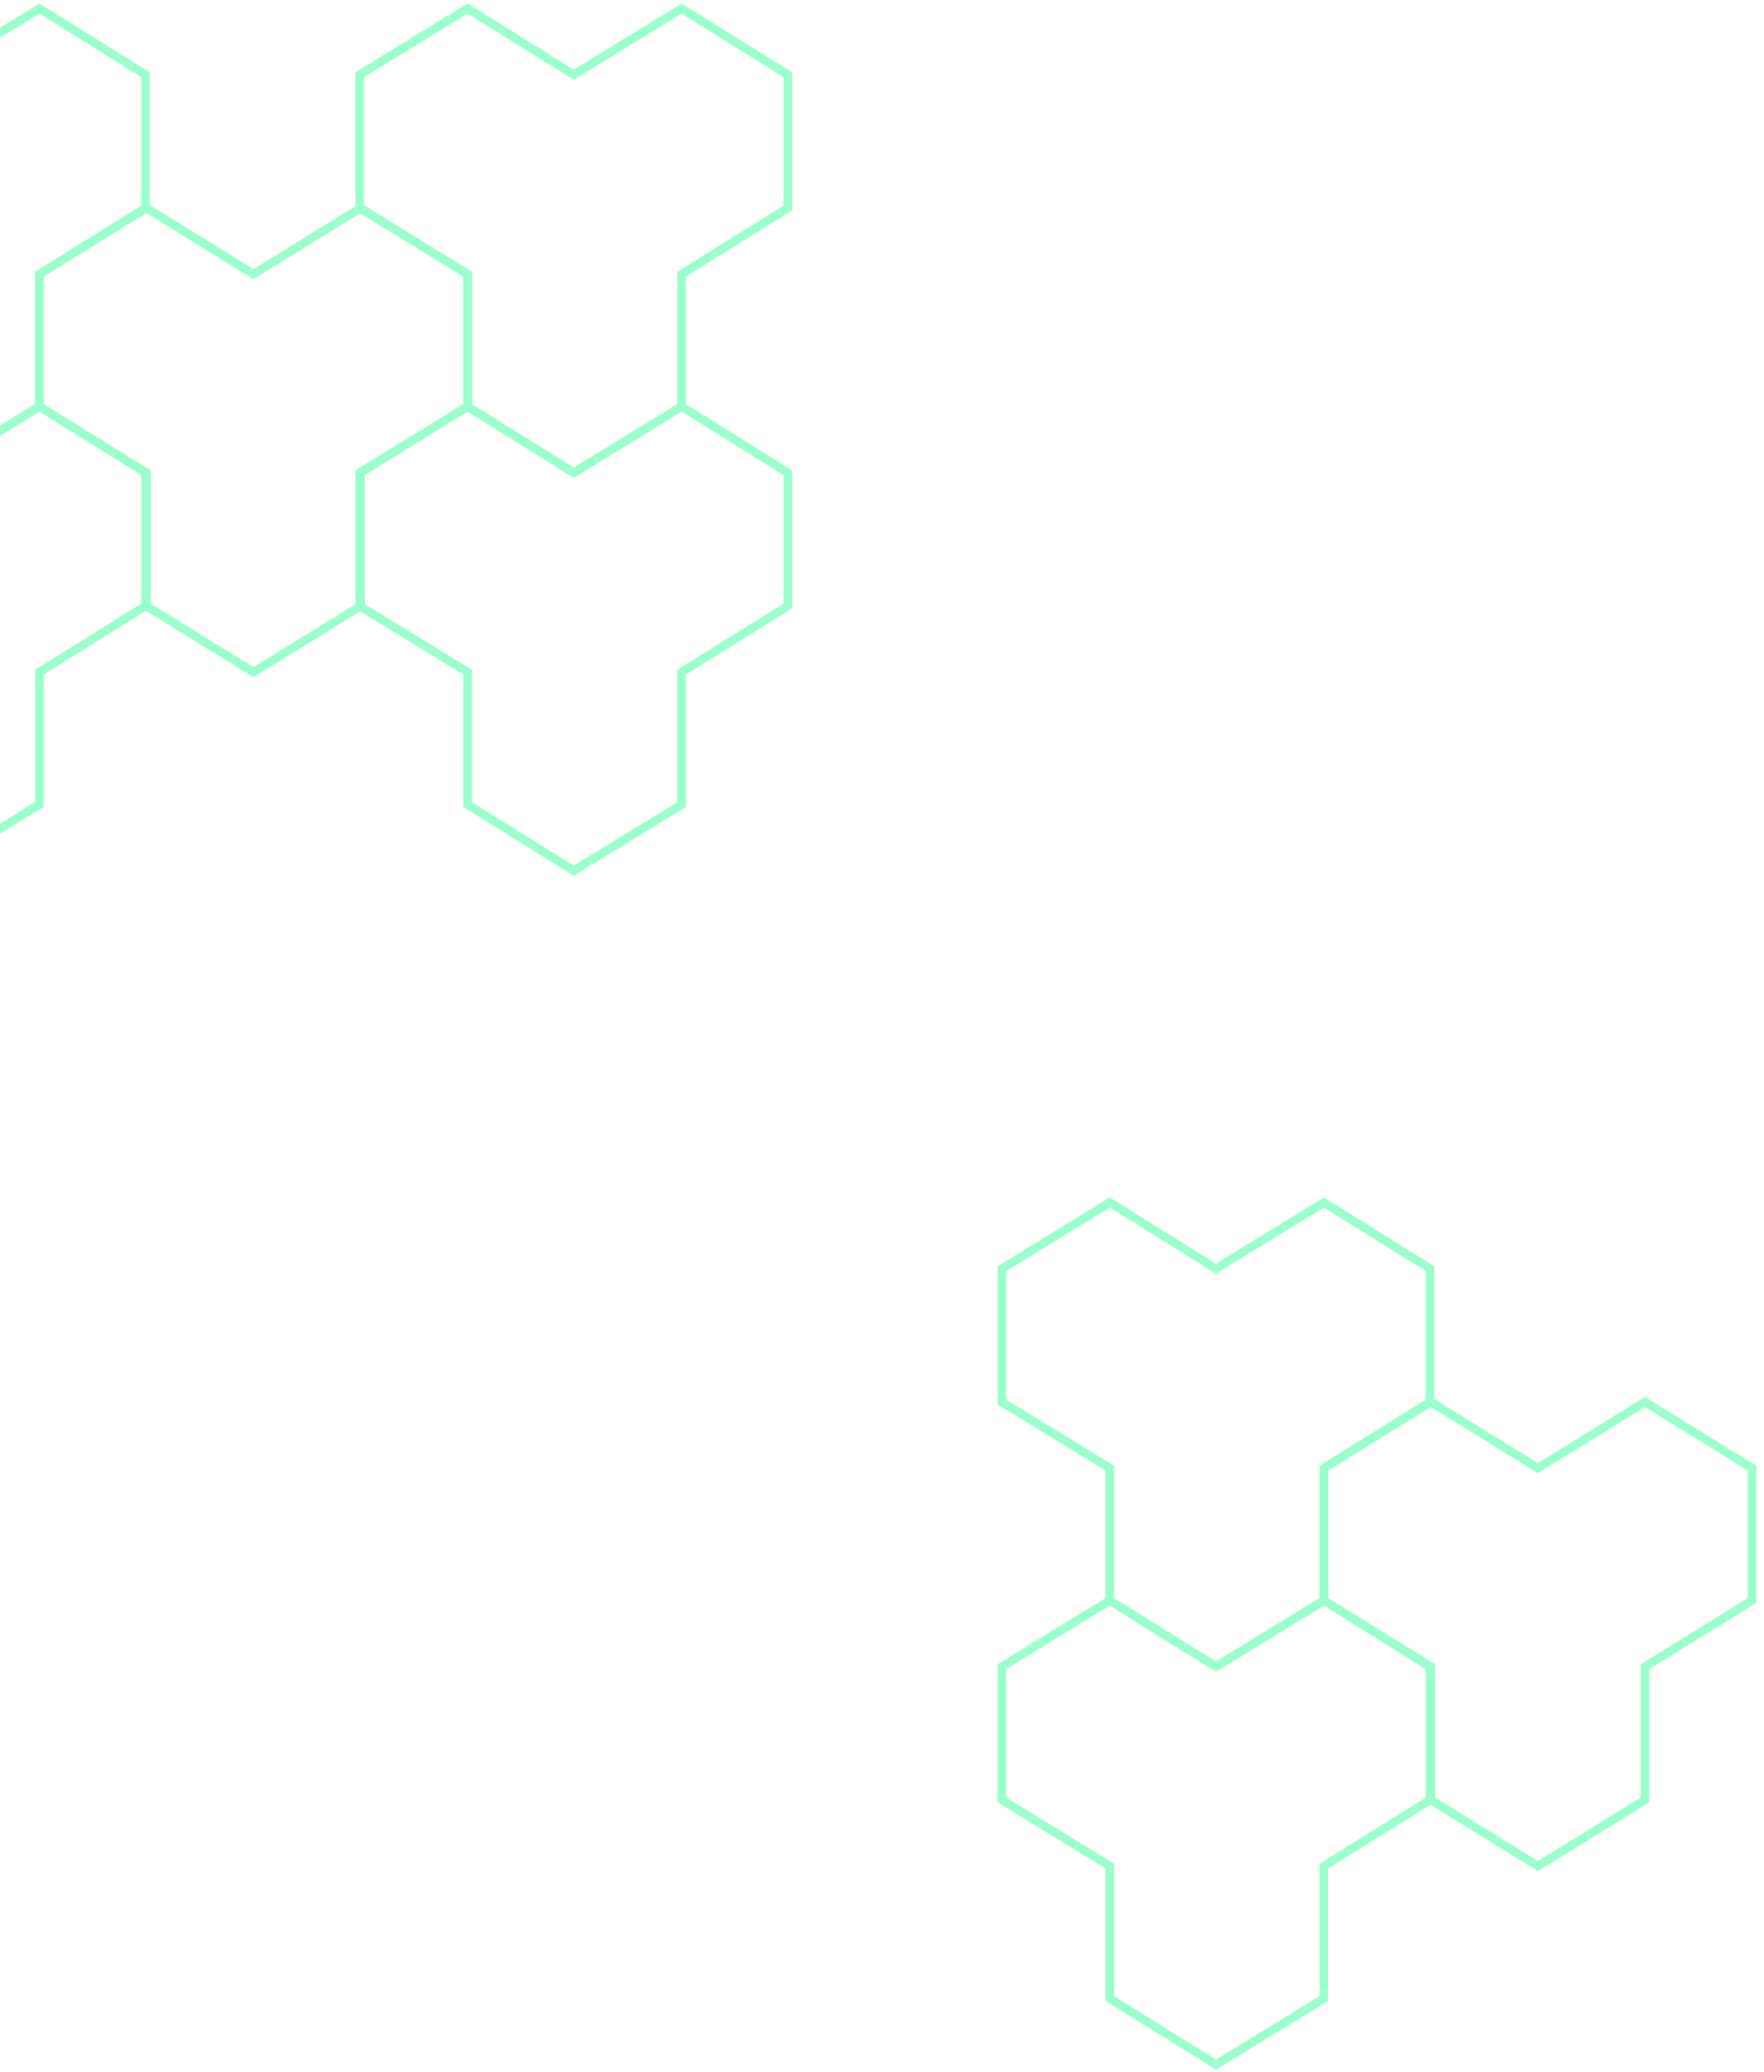 <svg width="206" height="242" viewBox="0 0 206 242" fill="none" xmlns="http://www.w3.org/2000/svg">
<g opacity="0.4">
<path d="M154.6 217.963V233.422L142 241.151L129.6 233.422V217.963L117 210.233V194.667L129.6 186.937L142 194.667L154.6 186.937L167 194.667V210.233L154.6 217.963Z" stroke="#00FF82" stroke-miterlimit="10"/>
<path d="M192.102 194.668V210.234L179.602 217.964L167.102 210.234V194.668L154.602 186.938V171.479L167.102 163.75L179.602 171.479L192.102 163.75L204.602 171.479V186.938L192.102 194.668Z" stroke="#00FF82" stroke-miterlimit="10"/>
<path d="M154.6 171.478V186.937L142 194.667L129.6 186.937V171.478L117 163.749V148.182L129.6 140.453L142 148.182L154.6 140.453L167 148.182V163.749L154.6 171.478Z" stroke="#00FF82" stroke-miterlimit="10"/>
<path d="M4.6 78.51V93.969L-8 101.698L-20.4 93.969V78.51L-33 70.78V55.214L-20.4 47.484L-8 55.214L4.6 47.484L17 55.214V70.78L4.6 78.51Z" stroke="#00FF82" stroke-miterlimit="10"/>
<path d="M42.102 55.215V70.781L29.602 78.511L17.102 70.781V55.215L4.602 47.485V32.026L17.102 24.297L29.602 32.026L42.102 24.297L54.602 32.026V47.485L42.102 55.215Z" stroke="#00FF82" stroke-miterlimit="10"/>
<path d="M79.6 78.51V93.969L67 101.698L54.6 93.969V78.51L42 70.78V55.214L54.6 47.484L67 55.214L79.6 47.484L92 55.214V70.78L79.6 78.51Z" stroke="#00FF82" stroke-miterlimit="10"/>
<path d="M4.6 32.025V47.484L-8 55.214L-20.4 47.484V32.025L-33 24.296V8.729L-20.4 1L-8 8.729L4.6 1L17 8.729V24.296L4.6 32.025Z" stroke="#00FF82" stroke-miterlimit="10"/>
<path d="M79.6 32.025V47.484L67 55.214L54.6 47.484V32.025L42 24.296V8.729L54.6 1L67 8.729L79.6 1L92 8.729V24.296L79.6 32.025Z" stroke="#00FF82" stroke-miterlimit="10"/>
</g>
</svg>
